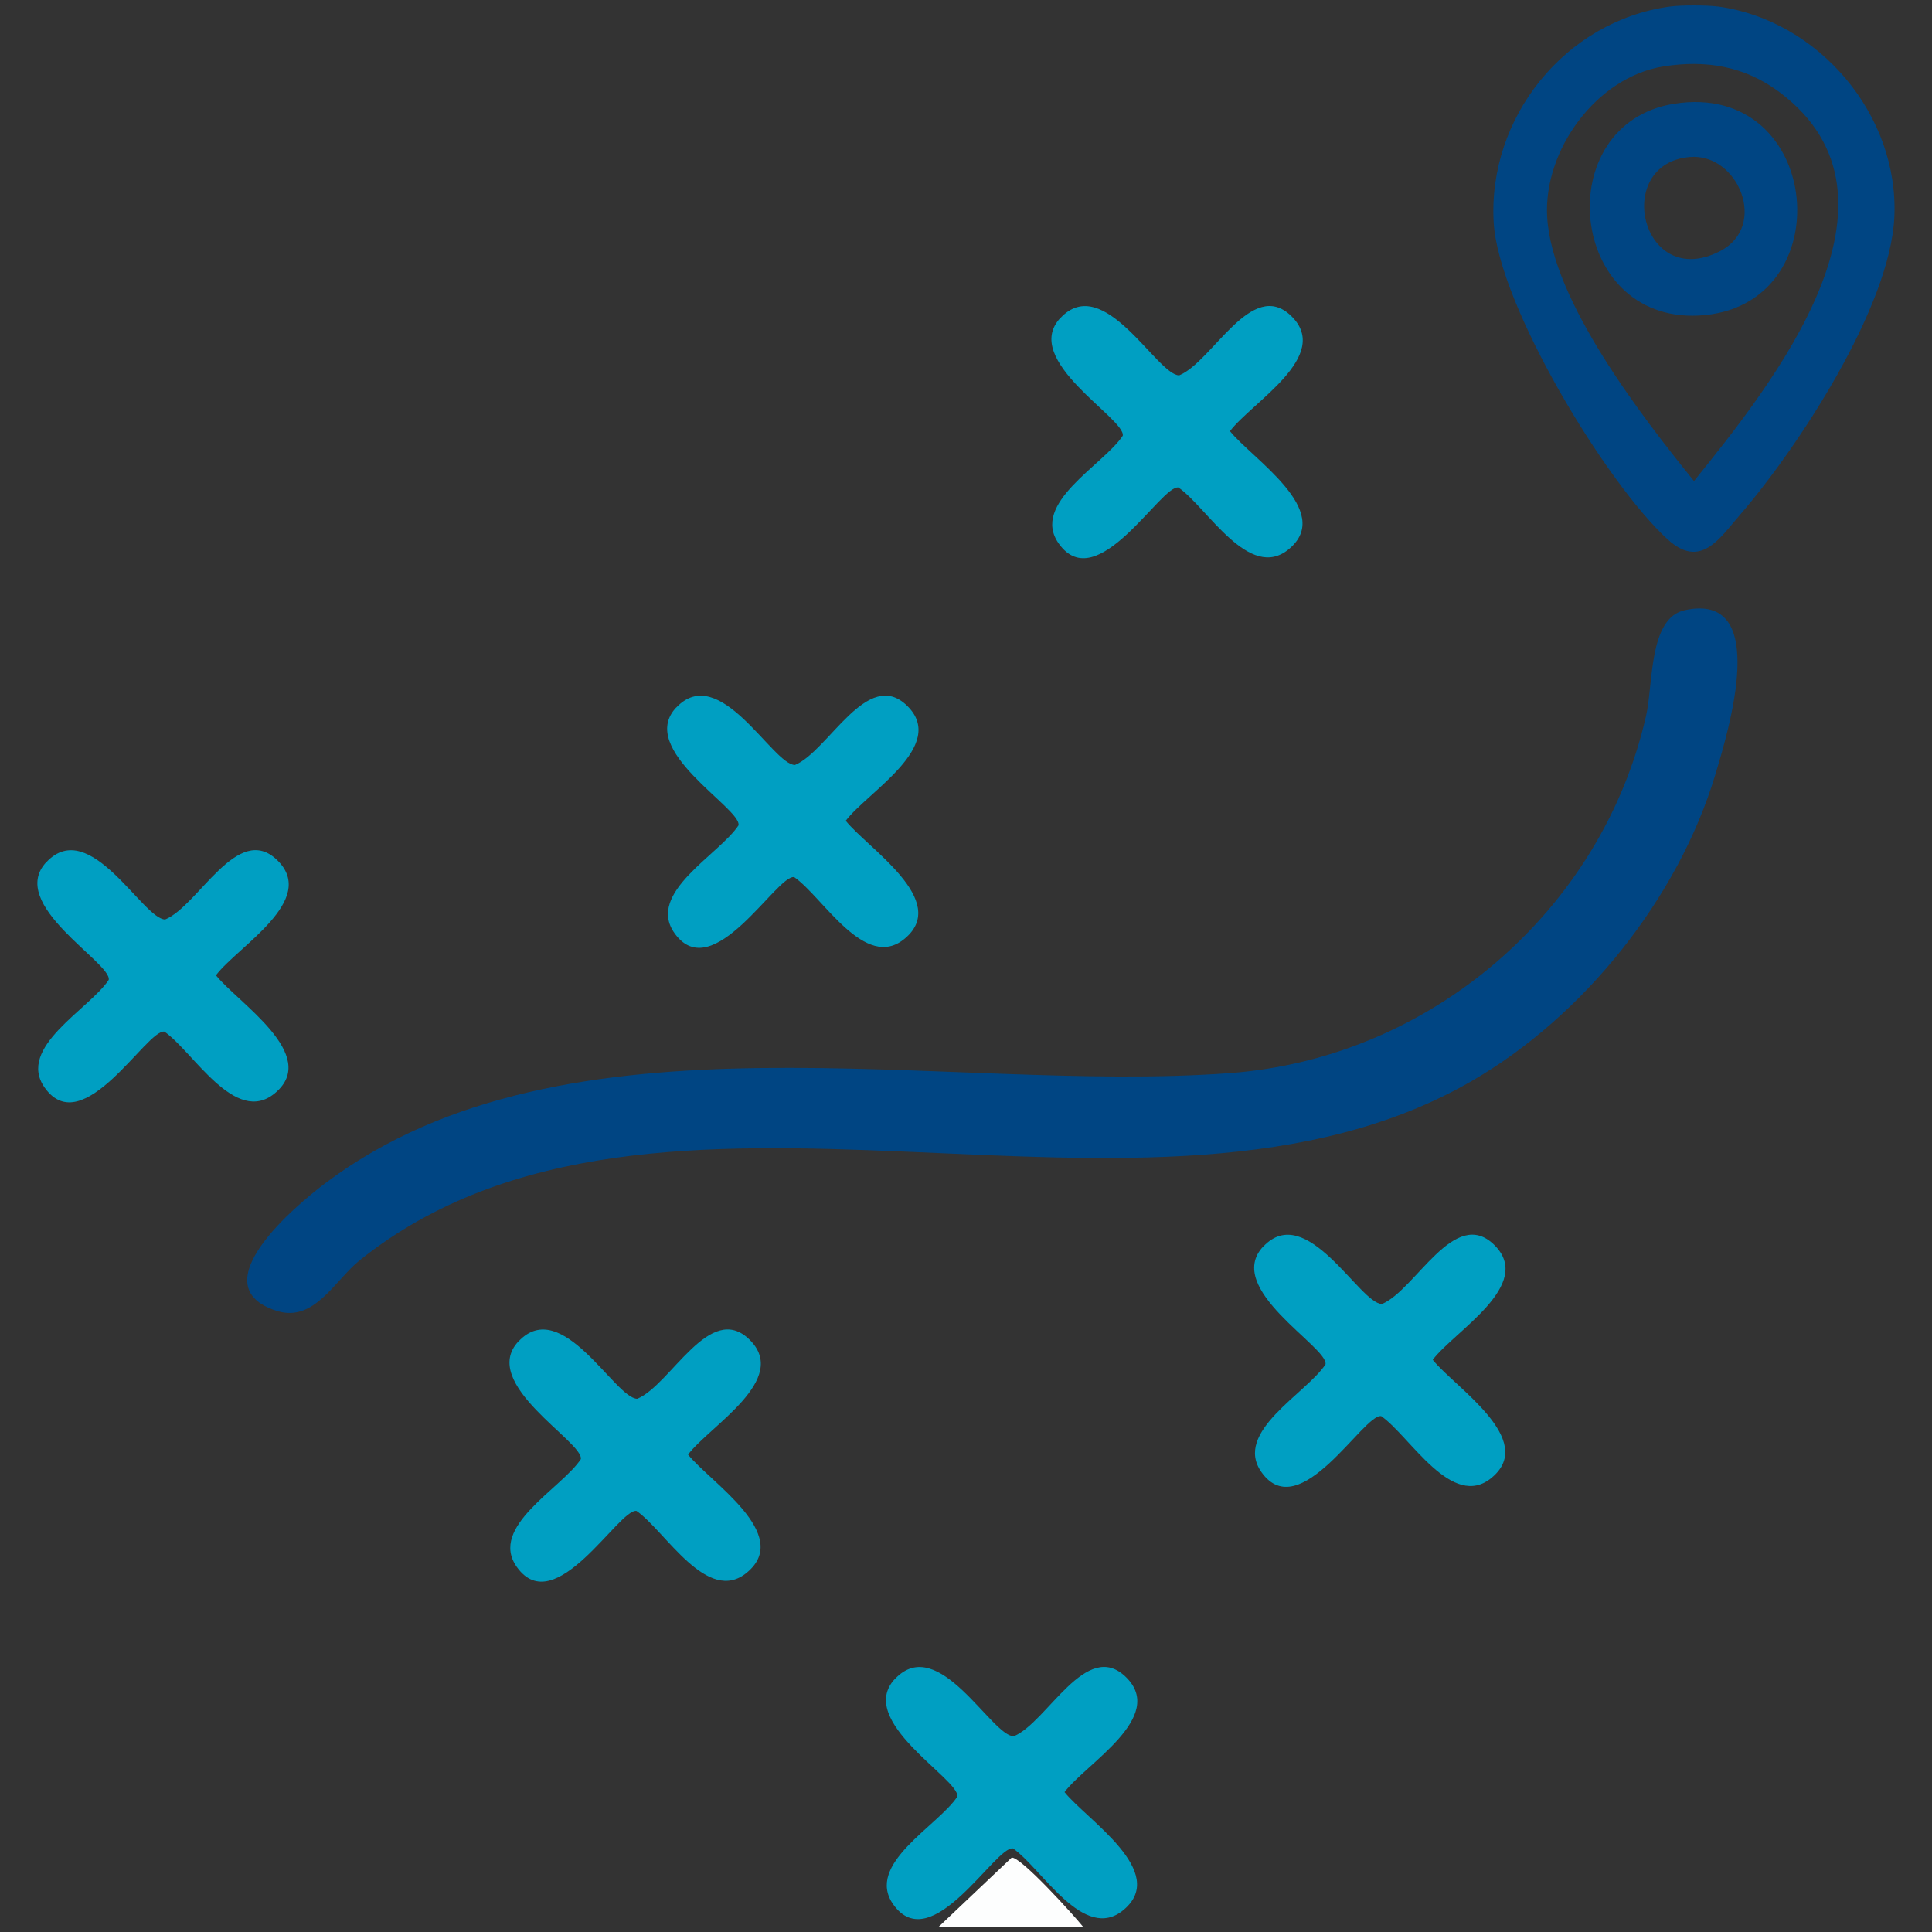 <?xml version="1.0" encoding="UTF-8"?> <svg xmlns="http://www.w3.org/2000/svg" id="Layer_1" data-name="Layer 1" viewBox="0 0 360 360"><rect x="0" y="0" width="360" height="360" fill="#333333" stroke="none"/><defs><style> .cls-1 { fill: #004583; } .cls-2 { fill: #009fc2; } .cls-3 { fill: #fdfefe; } </style></defs><path class="cls-2" d="M96.64,249.93c8.09-8.56,17.98,10.71,22.11,10.71,6.22-2.55,13.51-18.29,20.92-11.01,7.56,7.43-7.43,16.06-11.46,21.41,4.11,5.14,19.47,14.87,11.01,21.95-7.41,6.21-15.27-7.76-20.61-11.45-3.23-.56-15.17,20.52-22.31,10.44-5.32-7.51,8.34-14.63,11.93-20.09.56-3.2-19.06-14.08-11.6-21.97Z"></path><path class="cls-2" d="M126.02,131.83c8.09-8.56,17.98,10.71,22.11,10.71,6.22-2.55,13.51-18.29,20.92-11.01,7.56,7.43-7.43,16.06-11.46,21.41,4.11,5.14,19.47,14.87,11.01,21.95-7.41,6.21-15.27-7.76-20.61-11.45-3.23-.56-15.17,20.52-22.31,10.44-5.32-7.51,8.34-14.63,11.93-20.09.56-3.2-19.06-14.08-11.6-21.97Z"></path><path class="cls-2" d="M197.62,59.23c8.09-8.56,17.98,10.71,22.11,10.71,6.22-2.55,13.51-18.29,20.92-11.01,7.56,7.43-7.43,16.06-11.46,21.41,4.11,5.14,19.47,14.87,11.01,21.95-7.41,6.21-15.27-7.76-20.61-11.45-3.23-.56-15.17,20.52-22.31,10.44-5.32-7.51,8.34-14.63,11.93-20.09.56-3.2-19.06-14.08-11.6-21.97Z"></path><path class="cls-2" d="M235.4,232.27c8.09-8.56,17.98,10.71,22.11,10.71,6.22-2.55,13.51-18.29,20.92-11.01,7.56,7.43-7.43,16.06-11.46,21.41,4.11,5.14,19.47,14.87,11.01,21.95-7.41,6.21-15.27-7.76-20.61-11.45-3.23-.56-15.17,20.52-22.31,10.44-5.32-7.51,8.34-14.63,11.93-20.09.56-3.2-19.06-14.08-11.6-21.97Z"></path><path class="cls-2" d="M166.79,312.82c8.09-8.56,17.98,10.71,22.11,10.71,6.22-2.55,13.51-18.29,20.92-11.01,7.56,7.43-7.43,16.06-11.46,21.41,4.11,5.14,19.47,14.87,11.01,21.95-7.41,6.21-15.27-7.76-20.61-11.45-3.23-.56-15.17,20.52-22.31,10.44-5.32-7.51,8.34-14.63,11.93-20.09.56-3.2-19.06-14.08-11.6-21.97Z"></path><path class="cls-2" d="M8.67,160.62c8.09-8.56,17.98,10.71,22.11,10.71,6.22-2.55,13.51-18.29,20.92-11.01,7.56,7.43-7.43,16.06-11.46,21.41,4.11,5.14,19.47,14.87,11.01,21.95-7.41,6.21-15.27-7.76-20.61-11.45-3.23-.56-15.17,20.52-22.31,10.44-5.32-7.51,8.34-14.63,11.93-20.09.56-3.2-19.06-14.08-11.6-21.97Z"></path><path class="cls-1" d="M320.13,1.21c18.8,2.57,33.76,20.25,32.85,39.29-.8,16.77-17.97,42.99-28.9,55.6-3.7,4.27-7.22,9.97-13.32,4.42-11.45-10.42-31.51-43.59-32.43-59.01-1.16-19.54,13.27-37.62,32.85-40.29,2.07-.28,6.88-.28,8.95,0ZM309.93,12.38c-12.43,1.99-22.36,15.57-21.64,28.05.9,15.63,17.7,37.27,27.36,49.21,14.61-18.11,42.35-52.74,15.89-72.5-6.42-4.8-13.65-6.03-21.61-4.76Z"></path><path class="cls-3" d="M201.79,359h-26.85l13.56-12.85c1.62-.29,11.57,10.7,13.29,12.85Z"></path><path class="cls-1" d="M313.89,113.71c16.14-3.57,8.2,22.42,5.74,30.61-6.92,23.05-24.55,45.04-45.32,57.07-60.58,35.08-151.59-10.99-207.23,33.4-4.68,3.73-8.5,11.69-15.49,9.48-14.56-4.6,3.66-19.77,9.08-23.84,45-33.79,114.79-16.5,168.46-20.47,37.37-2.76,69.28-30.19,77.59-66.56,1.35-5.9.47-18.21,7.18-19.69Z"></path><path class="cls-1" d="M311.91,19.34c27.95-4.48,31.49,38.13,4.6,39.46-24.47,1.21-27.75-35.75-4.6-39.46ZM314.9,29.25c-14.54,1.2-9.08,25.11,5.6,17.55,9.06-4.66,3.38-18.29-5.6-17.55Z"></path></svg> 